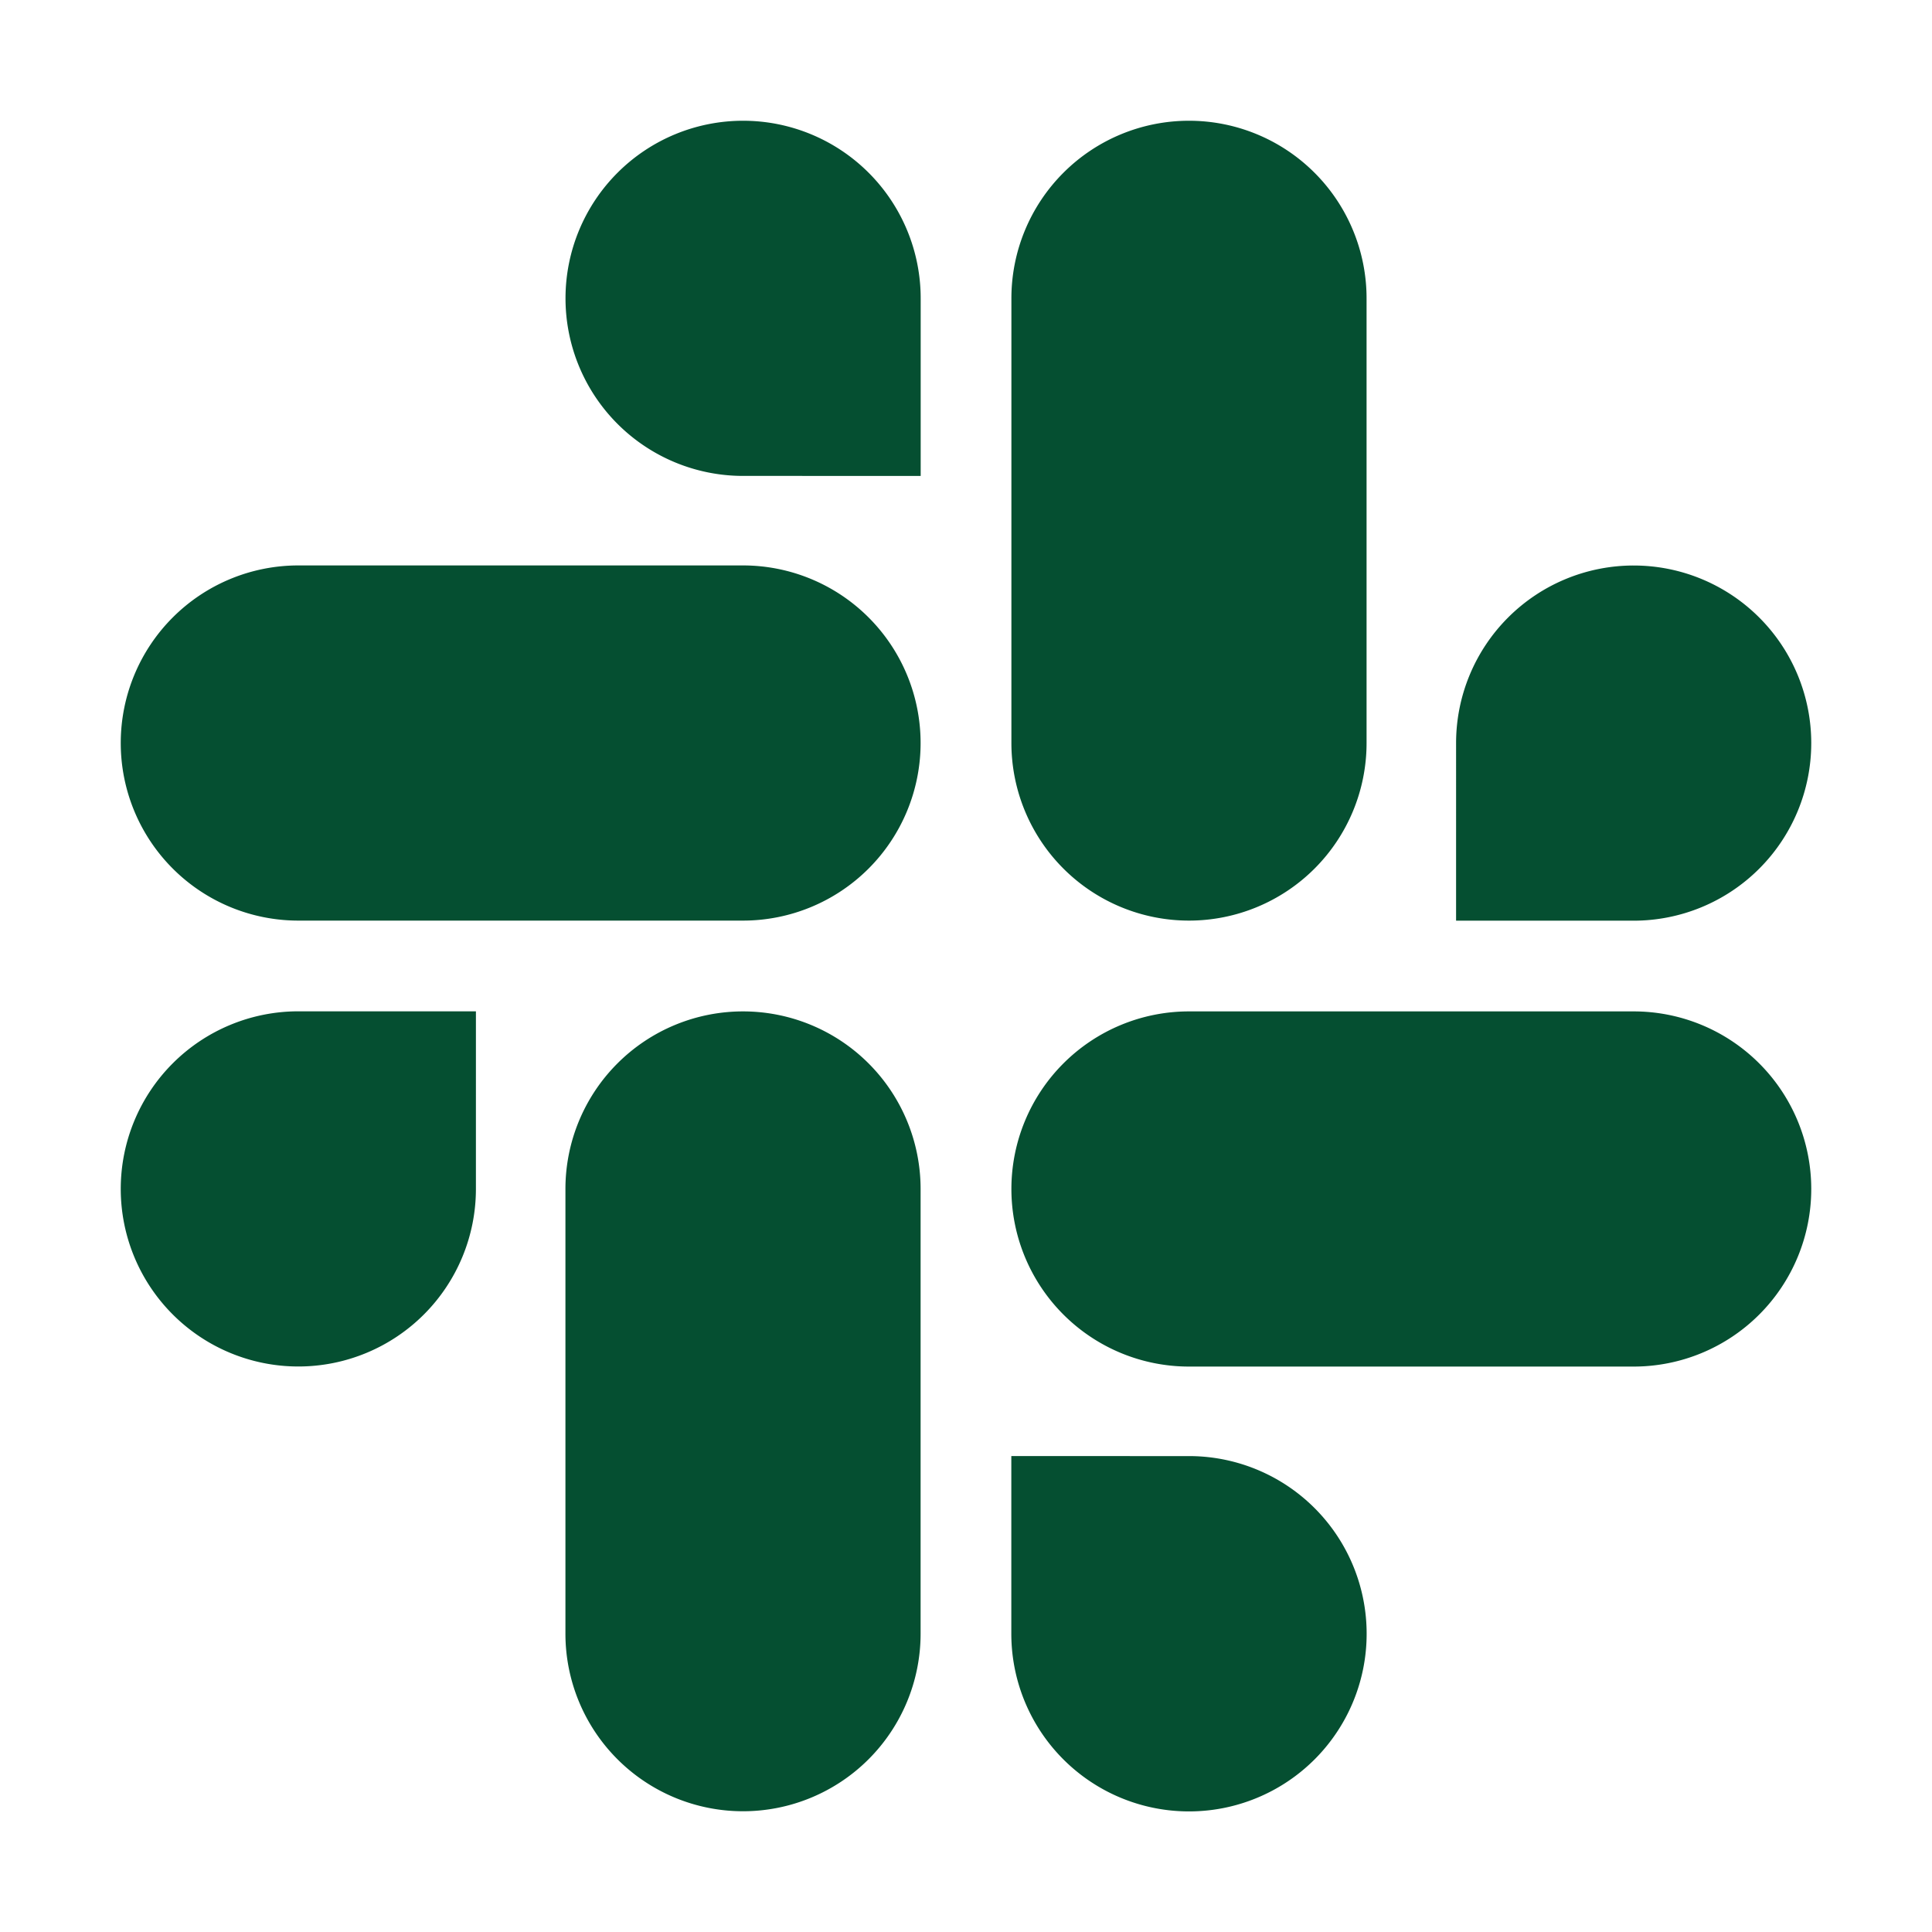 <svg xmlns="http://www.w3.org/2000/svg" width="24" height="24" fill="none"><g fill="#054F31"><path d="M5.912 14.77a2.206 2.206 0 1 1-2.206-2.207h2.206zM7.024 14.77a2.206 2.206 0 0 1 4.412 0v5.524a2.206 2.206 0 0 1-4.412 0zM9.23 5.912a2.206 2.206 0 1 1 2.207-2.206v2.206zM9.23 7.024a2.206 2.206 0 0 1 0 4.412H3.706a2.206 2.206 0 1 1 0-4.412zM18.088 9.23a2.206 2.206 0 1 1 2.206 2.207h-2.206zM16.976 9.23a2.206 2.206 0 1 1-4.412 0V3.706a2.206 2.206 0 1 1 4.412 0zM14.77 18.088a2.207 2.207 0 1 1-2.207 2.206v-2.206zM14.77 16.976a2.206 2.206 0 0 1 0-4.412h5.524a2.206 2.206 0 0 1 0 4.412z"/></g></svg>